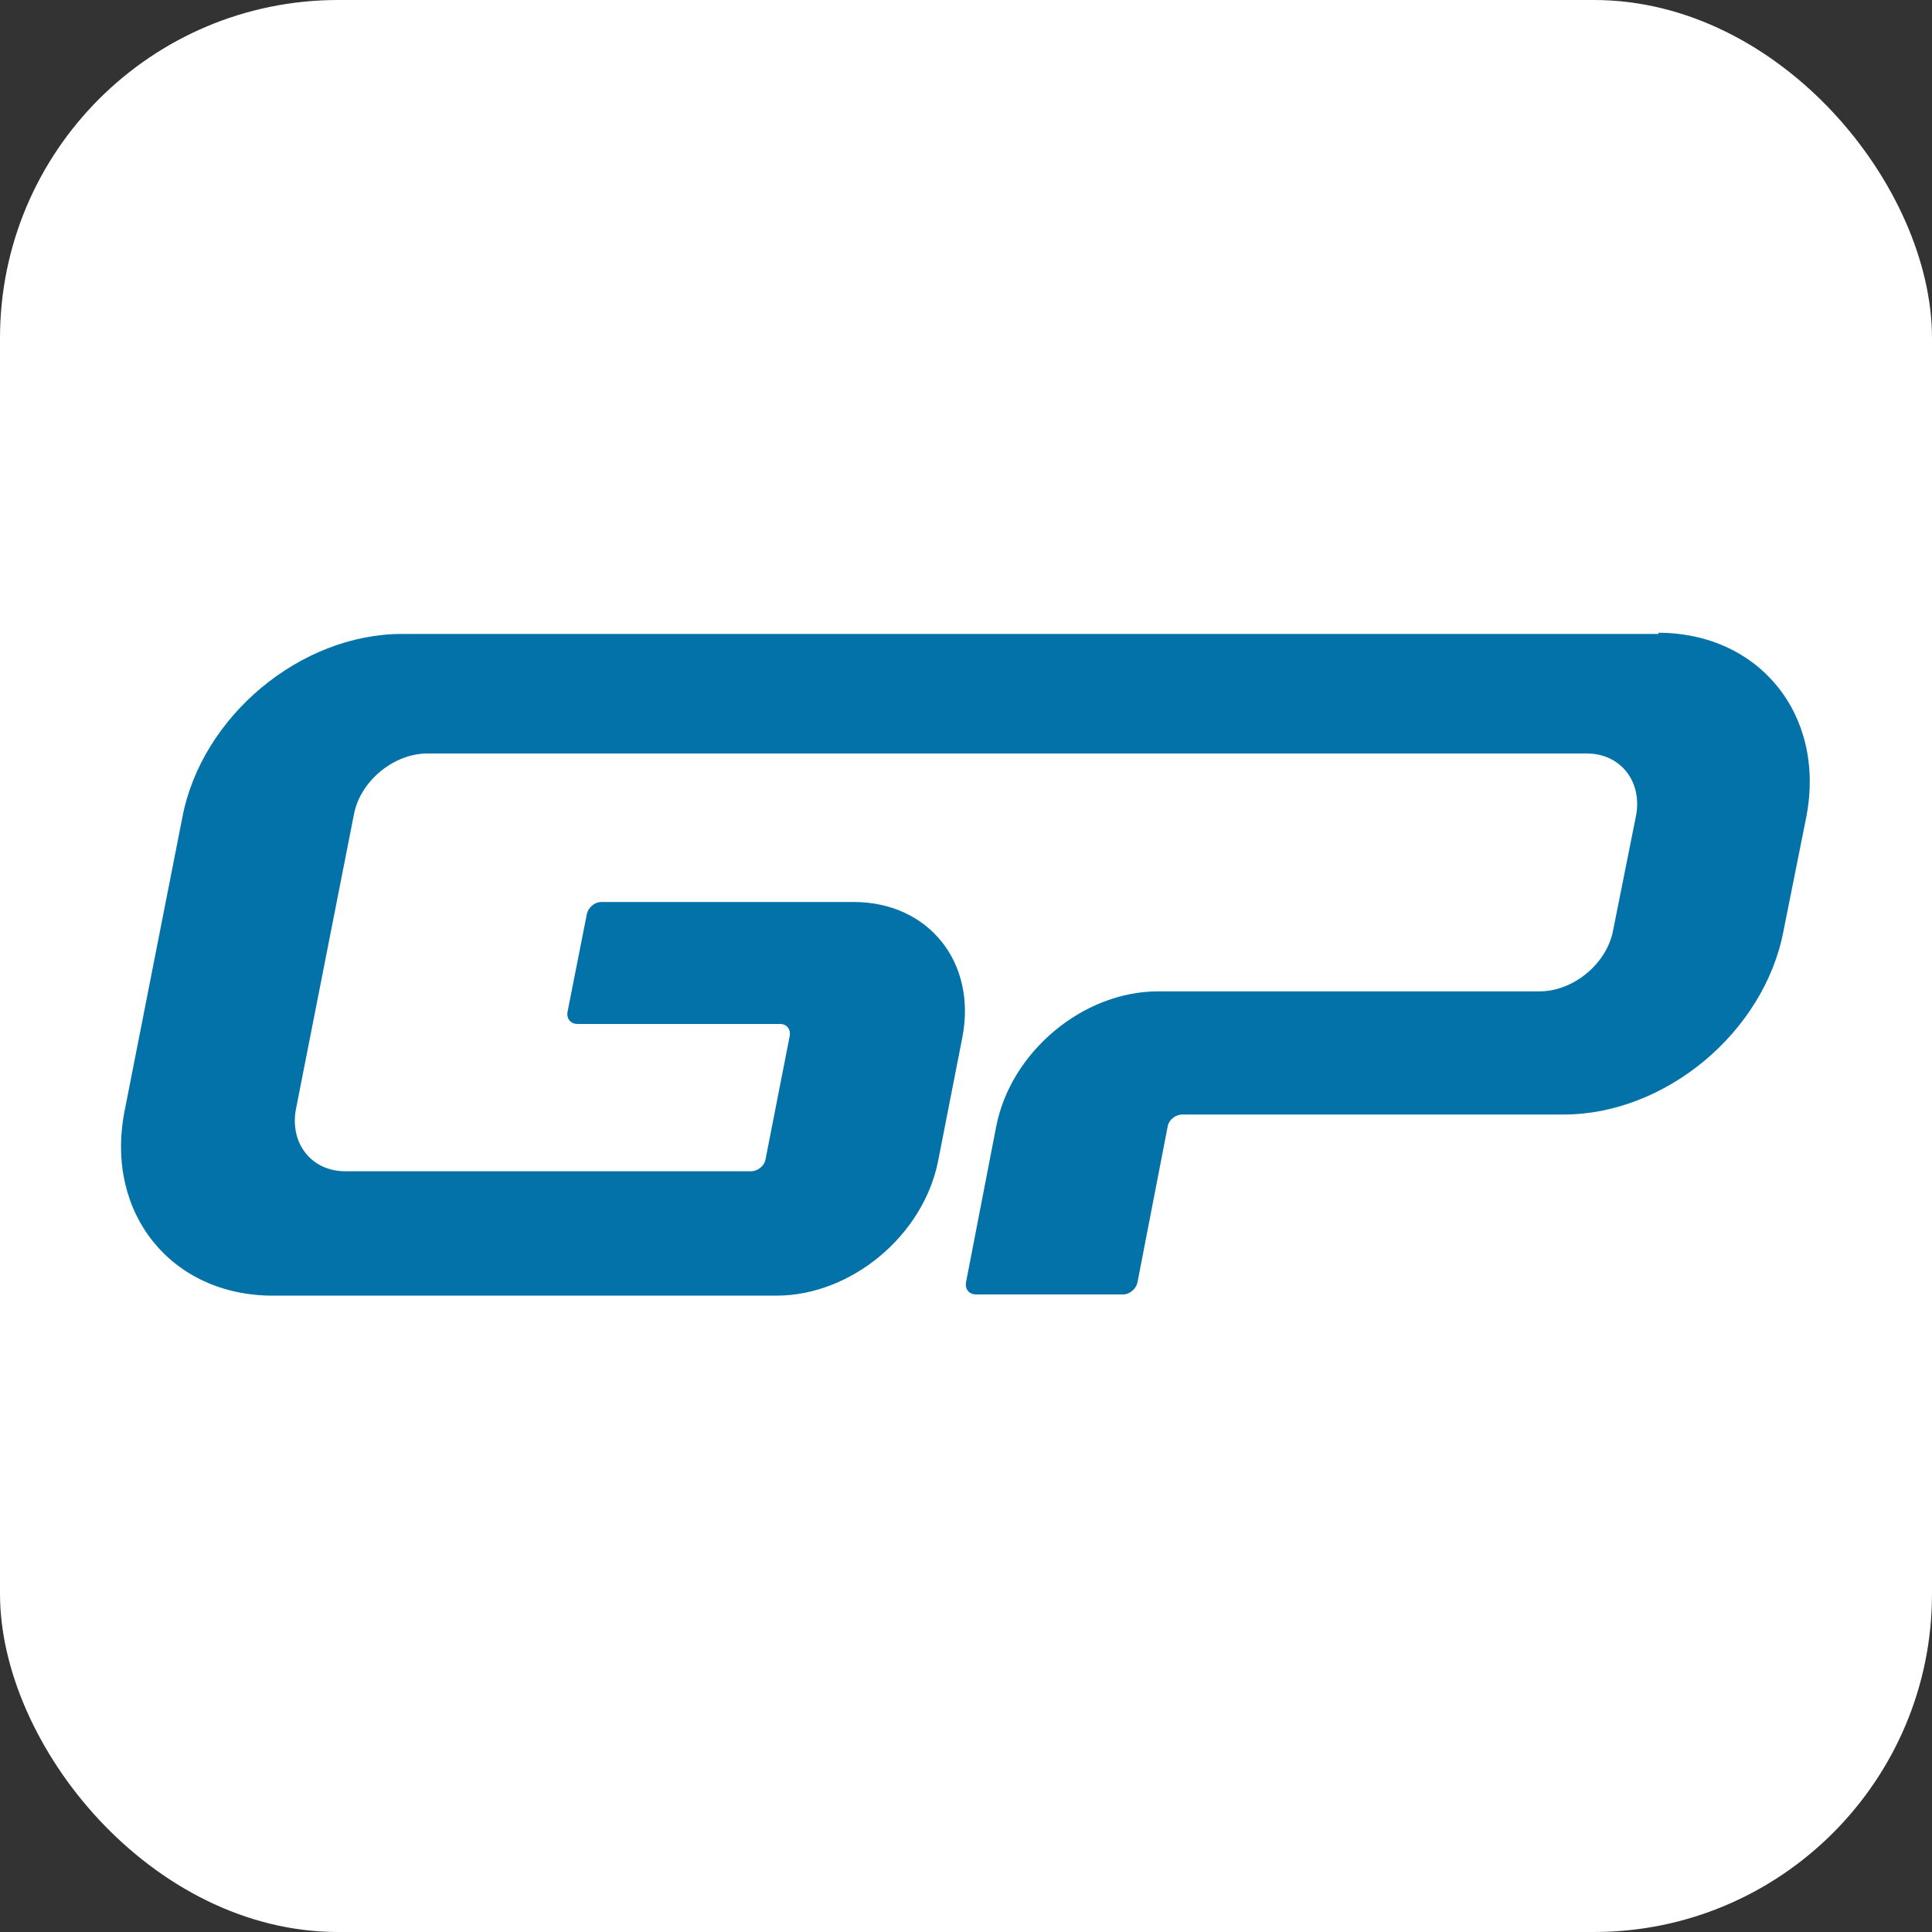 <?xml version="1.0" encoding="UTF-8"?><svg id="a" xmlns="http://www.w3.org/2000/svg" width="16" height="16" viewBox="0 0 16 16"><rect x="0" y="0" width="16" height="16" fill="#333333" stroke="none"/><rect x="0" y="0" width="16" height="16" rx="2.8" ry="2.8" fill="#fff"/><path d="M13.74,5.25H3.33c-.84,0-1.66,.68-1.82,1.52l-.48,2.44c-.16,.84,.39,1.52,1.23,1.52H6.43c.62,0,1.22-.5,1.34-1.12l.2-1.02c.12-.62-.28-1.12-.9-1.12h-2.09c-.06,0-.11,.05-.12,.1l-.16,.81c-.01,.06,.03,.1,.08,.1h1.68c.06,0,.09,.05,.08,.1l-.2,1.02c-.01,.06-.07,.1-.12,.1H2.86c-.28,0-.46-.23-.41-.51l.48-2.44c.05-.28,.33-.51,.61-.51H13.14c.28,0,.46,.23,.41,.51l-.19,.95c-.05,.28-.33,.51-.61,.51h-3.16c-.62,0-1.22,.5-1.34,1.12l-.25,1.29c-.01,.06,.03,.1,.08,.1h1.22c.06,0,.11-.05,.12-.1l.25-1.29c.01-.06,.07-.1,.12-.1h3.16c.84,0,1.66-.68,1.82-1.52l.19-.95c.16-.84-.39-1.52-1.23-1.52h0Z" fill="#0272a8"/></svg>